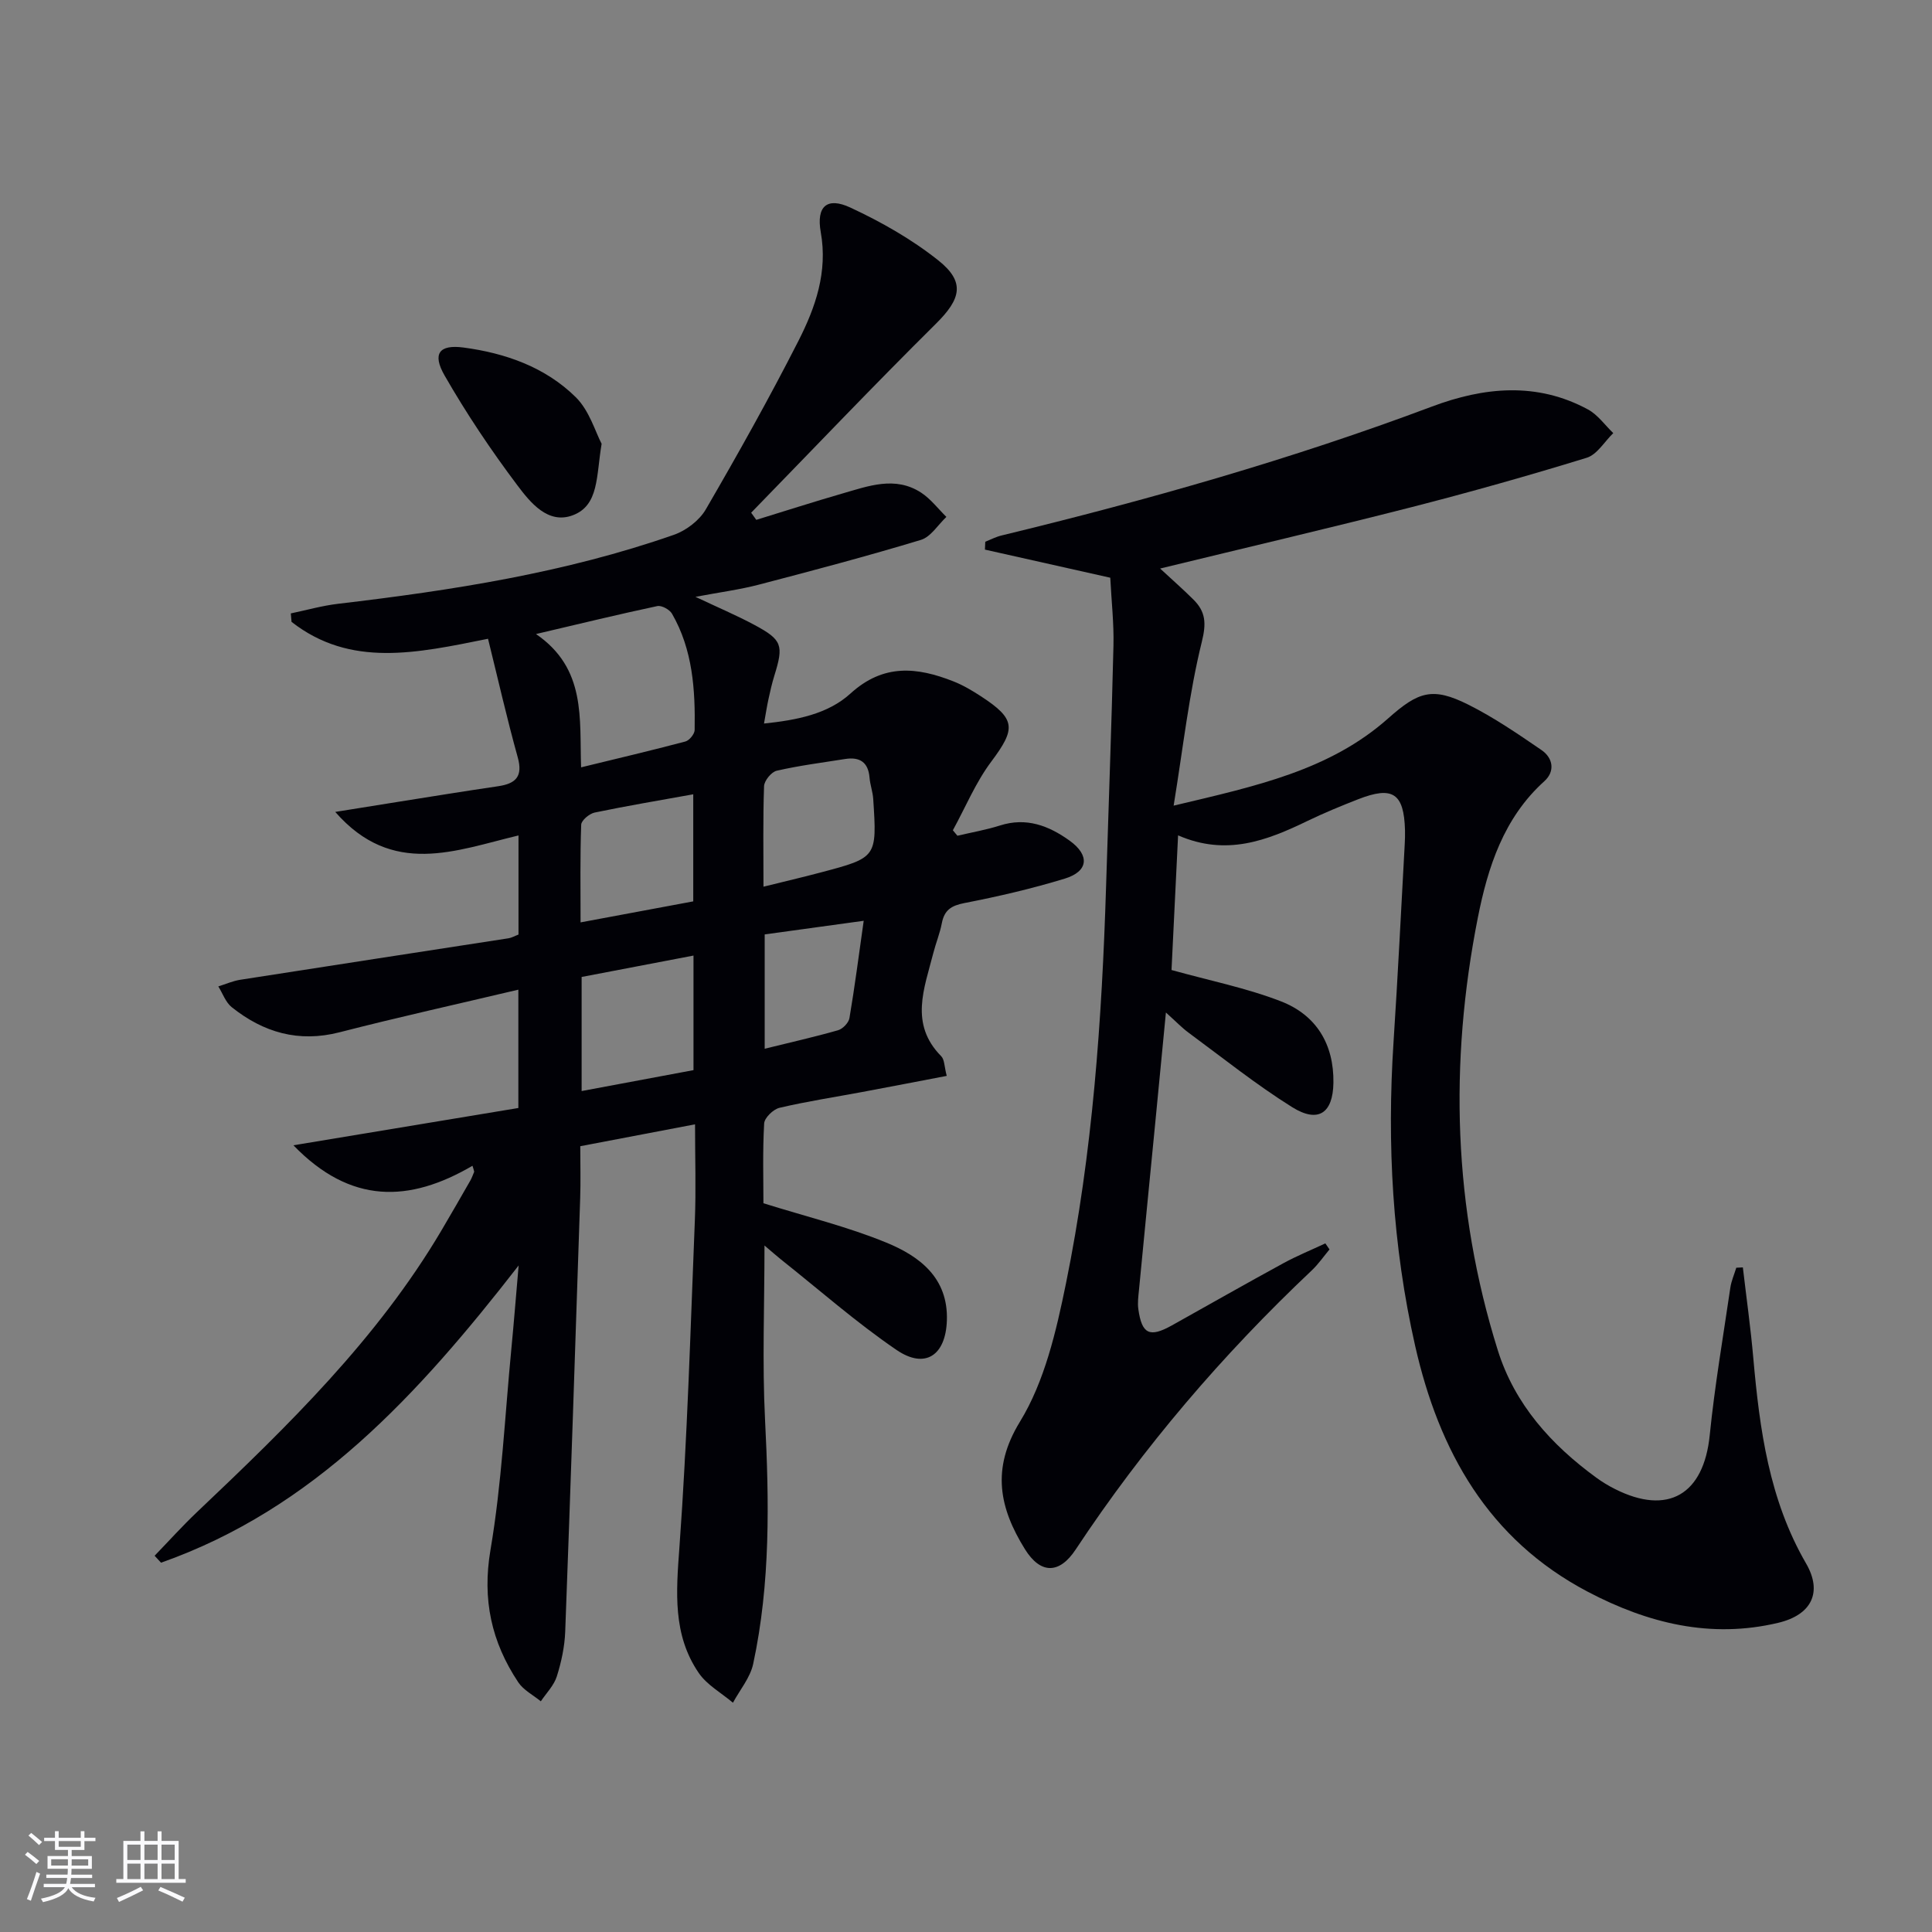 <svg enable-background="new 0 0 400 400" viewBox="0 0 400 400" xmlns="http://www.w3.org/2000/svg"><rect x="0" y="0" width="400" height="400" fill="#808080" stroke="none"/><g fill="#010106"><path d="m97.82 241.36c-13.06 7.64-25.22 8.02-37.07-4.24 16.19-2.68 31.36-5.2 46.57-7.72 0-8.51 0-16.11 0-24.5-12.63 2.99-24.87 5.7-37.01 8.82-8.48 2.18-15.76.05-22.34-5.2-1.26-1.01-1.86-2.84-2.77-4.29 1.51-.47 3-1.14 4.55-1.38 18.51-2.9 37.03-5.72 55.54-8.59.64-.1 1.24-.46 2.06-.77 0-6.6 0-13.21 0-20.52-12.96 3.08-26.1 8.69-37.94-4.87 4.93-.79 9.01-1.46 13.09-2.1 6.88-1.09 13.75-2.21 20.64-3.22 3.64-.54 5.16-2 4.05-5.99-2.25-8.08-4.1-16.26-6.15-24.54-14.78 2.98-28.48 6.03-40.68-3.5-.05-.58-.1-1.16-.15-1.75 3.26-.68 6.48-1.6 9.78-1.99 23.6-2.78 47.03-6.41 69.55-14.29 2.53-.89 5.26-2.97 6.59-5.26 6.67-11.48 13.17-23.08 19.19-34.91 3.52-6.93 6.08-14.24 4.61-22.48-.96-5.37 1.31-7.34 6.12-5.1 6.39 2.97 12.68 6.54 18.18 10.91 5.7 4.52 4.71 8.03-.47 13.16-12.95 12.83-25.52 26.05-38.24 39.11.35.49.71.99 1.06 1.48 5.93-1.82 11.85-3.73 17.81-5.45 5.4-1.55 10.93-3.68 16.31-.19 1.99 1.3 3.51 3.33 5.24 5.03-1.74 1.64-3.23 4.14-5.28 4.76-11.09 3.36-22.31 6.33-33.53 9.26-3.97 1.04-8.07 1.57-13.14 2.53 4.65 2.2 8.53 3.84 12.22 5.82 5.75 3.09 6.07 4.19 4.11 10.5-.49 1.58-.86 3.21-1.21 4.83-.32 1.45-.54 2.91-.93 5.08 6.68-.7 13.19-1.92 17.91-6.22 6.84-6.22 13.78-5.47 21.28-2.52 1.99.78 3.88 1.9 5.68 3.07 7.31 4.76 7.3 6.71 2.17 13.57-3.22 4.3-5.33 9.44-7.94 14.2.31.38.63.75.94 1.13 2.94-.69 5.94-1.21 8.81-2.12 5.48-1.75 10.13.05 14.44 3.15 4.19 3.02 3.89 6.35-1.02 7.85-6.81 2.08-13.79 3.7-20.79 5.06-2.72.53-4.14 1.46-4.66 4.15-.4 2.11-1.24 4.13-1.77 6.21-1.85 7.28-4.99 14.65 1.64 21.35.69.7.63 2.13 1.14 4.07-5.96 1.14-11.74 2.26-17.52 3.34-5.71 1.07-11.46 1.94-17.1 3.27-1.29.3-3.12 2.07-3.18 3.25-.33 5.8-.15 11.62-.15 16.51 8.86 2.77 17.38 4.84 25.4 8.13 6.9 2.82 12.89 7.29 12.58 16.16-.25 7.22-4.5 10.11-10.41 6.09-8.35-5.69-15.98-12.43-23.92-18.73-.98-.78-1.91-1.62-3.43-2.9 0 12.49-.48 24.26.11 35.98.86 17 1.14 33.92-2.45 50.64-.61 2.85-2.75 5.37-4.19 8.04-2.41-2.04-5.4-3.68-7.11-6.2-5.38-7.9-4.65-16.7-3.98-25.89 1.64-22.54 2.29-45.15 3.2-67.73.26-6.45.04-12.92.04-19.93-8.23 1.57-15.82 3.02-23.76 4.53 0 3.82.1 7.3-.02 10.77-.99 29.92-1.98 59.84-3.1 89.75-.12 3.11-.8 6.28-1.74 9.26-.6 1.88-2.17 3.45-3.31 5.15-1.58-1.3-3.58-2.31-4.67-3.94-5.54-8.33-7.5-17.12-5.75-27.42 2.33-13.72 2.98-27.73 4.32-41.62.51-5.25.92-10.5 1.51-17.26-20.8 26.76-42.43 50.39-74.04 61.54-.44-.48-.89-.96-1.33-1.44 2.94-3.04 5.77-6.19 8.83-9.09 18.75-17.78 37.25-35.75 50.55-58.25 2.03-3.44 4.02-6.9 6-10.36.32-.57.53-1.2.79-1.81-.1-.43-.23-.83-.36-1.23zm13.15-110.09c10.45 7.16 8.98 17.49 9.34 27.6 7.55-1.84 14.6-3.5 21.59-5.35.82-.22 1.9-1.54 1.92-2.37.14-8.35-.39-16.63-4.69-24.09-.5-.86-2.14-1.76-3.03-1.58-7.9 1.68-15.76 3.59-25.13 5.79zm32.61 90.29c0-7.95 0-15.62 0-23.72-7.98 1.53-15.54 2.97-23.16 4.43v23.62c7.89-1.47 15.46-2.89 23.16-4.33zm-.05-34.94c0-7.59 0-14.76 0-22.17-7.1 1.28-13.78 2.4-20.41 3.78-1.1.23-2.76 1.62-2.79 2.52-.24 6.59-.13 13.19-.13 20.22 8.1-1.51 15.56-2.9 23.33-4.35zm14.54-3.04c4.27-1.06 8.1-1.95 11.9-2.96 11.6-3.07 11.61-3.09 10.82-15.23-.1-1.47-.64-2.91-.76-4.38-.26-3.21-2.03-4.34-5.04-3.87-4.74.75-9.51 1.36-14.18 2.43-1.1.25-2.58 2.06-2.62 3.2-.24 6.78-.12 13.56-.12 20.81zm.25 9.88v23.67c5.3-1.31 10.29-2.43 15.19-3.83.98-.28 2.2-1.55 2.36-2.52 1.1-6.47 1.93-12.98 2.95-20.14-7.02.97-13.52 1.86-20.5 2.82z"/><path d="m243.91 172.95c-.49 10.12-.95 19.51-1.36 27.88 7.93 2.21 15.52 3.72 22.64 6.48 7.29 2.82 11 8.82 10.88 16.89-.1 6.25-3.12 8.41-8.55 5.02-7.44-4.65-14.34-10.18-21.42-15.4-1.44-1.06-2.69-2.38-4.71-4.19-.78 8.12-1.49 15.45-2.2 22.77-1.13 11.57-2.27 23.14-3.38 34.71-.13 1.31-.31 2.65-.13 3.93.73 5.19 2.33 5.94 6.93 3.38 7.69-4.3 15.35-8.66 23.09-12.88 2.81-1.53 5.79-2.75 8.7-4.11.29.42.57.83.86 1.25-1.21 1.45-2.3 3.04-3.66 4.33-18.47 17.44-34.87 36.6-48.9 57.81-3.37 5.1-7.27 5.12-10.5-.08-5.27-8.49-7.03-16.6-1.03-26.39 5.12-8.36 7.51-18.76 9.52-28.59 5.53-27.09 7.45-54.62 8.31-82.22.51-16.62 1.14-33.24 1.53-49.86.11-4.62-.42-9.26-.66-14.07-8.76-1.97-17.36-3.89-25.95-5.82.02-.54.05-1.08.07-1.63 1.11-.44 2.19-1.01 3.35-1.29 30.19-7.32 60.02-15.77 89.14-26.7 10.73-4.03 21.7-5.14 32.3.61 2.03 1.1 3.5 3.23 5.23 4.89-1.82 1.76-3.35 4.45-5.51 5.11-12.05 3.71-24.19 7.13-36.41 10.26-17.03 4.35-34.15 8.35-51.9 12.67 2.49 2.31 4.76 4.3 6.89 6.42 2.53 2.51 2.71 4.87 1.74 8.77-2.64 10.67-3.84 21.69-5.83 33.9 16.99-4.04 32.27-7.27 44.44-18.09 6.23-5.53 9.15-6.53 16.55-2.83 5.3 2.65 10.26 6.05 15.17 9.41 2.42 1.66 2.84 4.43.58 6.46-8.41 7.58-11.7 17.84-13.75 28.2-5.97 30.12-5.11 60.14 4.12 89.6 3.5 11.19 11.06 19.58 20.42 26.4 1.2.88 2.5 1.66 3.83 2.33 10.99 5.55 18.39 1.14 19.63-11.13 1.03-10.23 2.78-20.38 4.27-30.56.21-1.4.81-2.75 1.23-4.12.45-.02.9-.05 1.36-.07.73 6.25 1.61 12.48 2.16 18.74 1.31 14.8 3.27 29.35 10.93 42.56 3.44 5.94 1.17 10.64-5.78 12.29-13.97 3.32-26.98.1-39.41-6.43-20.64-10.85-30.81-29.14-35.75-50.92-4.69-20.72-5.86-41.76-4.47-62.96.89-13.6 1.56-27.22 2.31-40.83.06-1 .08-2 .06-3-.22-7.61-2.53-9.17-9.68-6.38-3.56 1.39-7.1 2.85-10.54 4.51-8.34 4.03-16.76 7.33-26.76 2.97z"/><path d="m124.56 91.88c-1.14 6.73-.52 12.75-5.97 14.8-5.14 1.94-8.81-2.66-11.48-6.21-5.46-7.26-10.55-14.86-15.07-22.74-2.58-4.5-1.11-6.44 3.9-5.78 8.69 1.15 16.96 4.06 23.27 10.29 2.83 2.79 4.06 7.21 5.35 9.64z"/></g><path d="m5.17 384 .55-.58c.85.61 1.65 1.24 2.4 1.87l-.59.64c-.83-.73-1.62-1.38-2.36-1.93m1.22 9.53-.82-.34c.71-1.76 1.37-3.64 1.98-5.63.24.13.5.25.76.36-.6 1.67-1.24 3.54-1.92 5.61m-.5-13.5.57-.54c.56.44 1.31 1.06 2.26 1.87l-.64.64c-.68-.66-1.41-1.32-2.19-1.97m3.25.46h2.24v-1.36h.77v1.36h4.57v-1.36h.76v1.36h2.28v.69h-2.28v1.84h-2.64v1.26h4.18v2.64h-4.21c0 .45-.02.86-.05 1.21h4.32v.69h-4.38c-.04.34-.1.75-.19 1.22h5.15v.69h-4.82c.87 1.19 2.51 1.92 4.93 2.19-.17.32-.3.57-.37.76-2.77-.49-4.52-1.41-5.26-2.76-.56 1.26-2.3 2.23-5.24 2.9-.12-.24-.26-.48-.43-.72 2.73-.55 4.38-1.34 4.96-2.38h-4.38v-.69h4.65c.1-.38.17-.79.21-1.22h-4.32v-.69h4.4c.03-.34.05-.75.05-1.21h-4.2v-2.64h4.23v-1.26h-2.69v-1.84h-2.24zm1.46 4.46v1.29h3.45c.01-.4.02-.57.01-.53v-.32-.45h-3.46zm1.55-2.59h4.57v-1.19h-4.57zm6.11 2.59h-3.42v.77c-.01.19-.01.37-.02.53h3.44z" fill="#fafafc"/><path d="m32.63 379.16h.82v1.98h3.54v7.89h1.46v.78h-14.37v-.78h1.46v-7.89h3.54v-1.98h.82v1.98h2.73zm-3.49 11.48.5.73c-1.61.82-3.28 1.63-5 2.41-.13-.27-.28-.55-.44-.82 1.75-.72 3.4-1.49 4.94-2.32m-2.78-5.55h2.73v-3.18h-2.73zm0 3.95h2.73v-3.2h-2.73zm3.54-3.95h2.73v-3.18h-2.73zm0 3.95h2.73v-3.2h-2.73zm7.89 4.68c-1.84-.92-3.51-1.7-5.02-2.32l.45-.73c1.89.8 3.57 1.55 5.04 2.23zm-1.62-11.81h-2.73v3.18h2.73zm-2.73 7.13h2.73v-3.2h-2.73z" fill="#fafafc"/></svg>